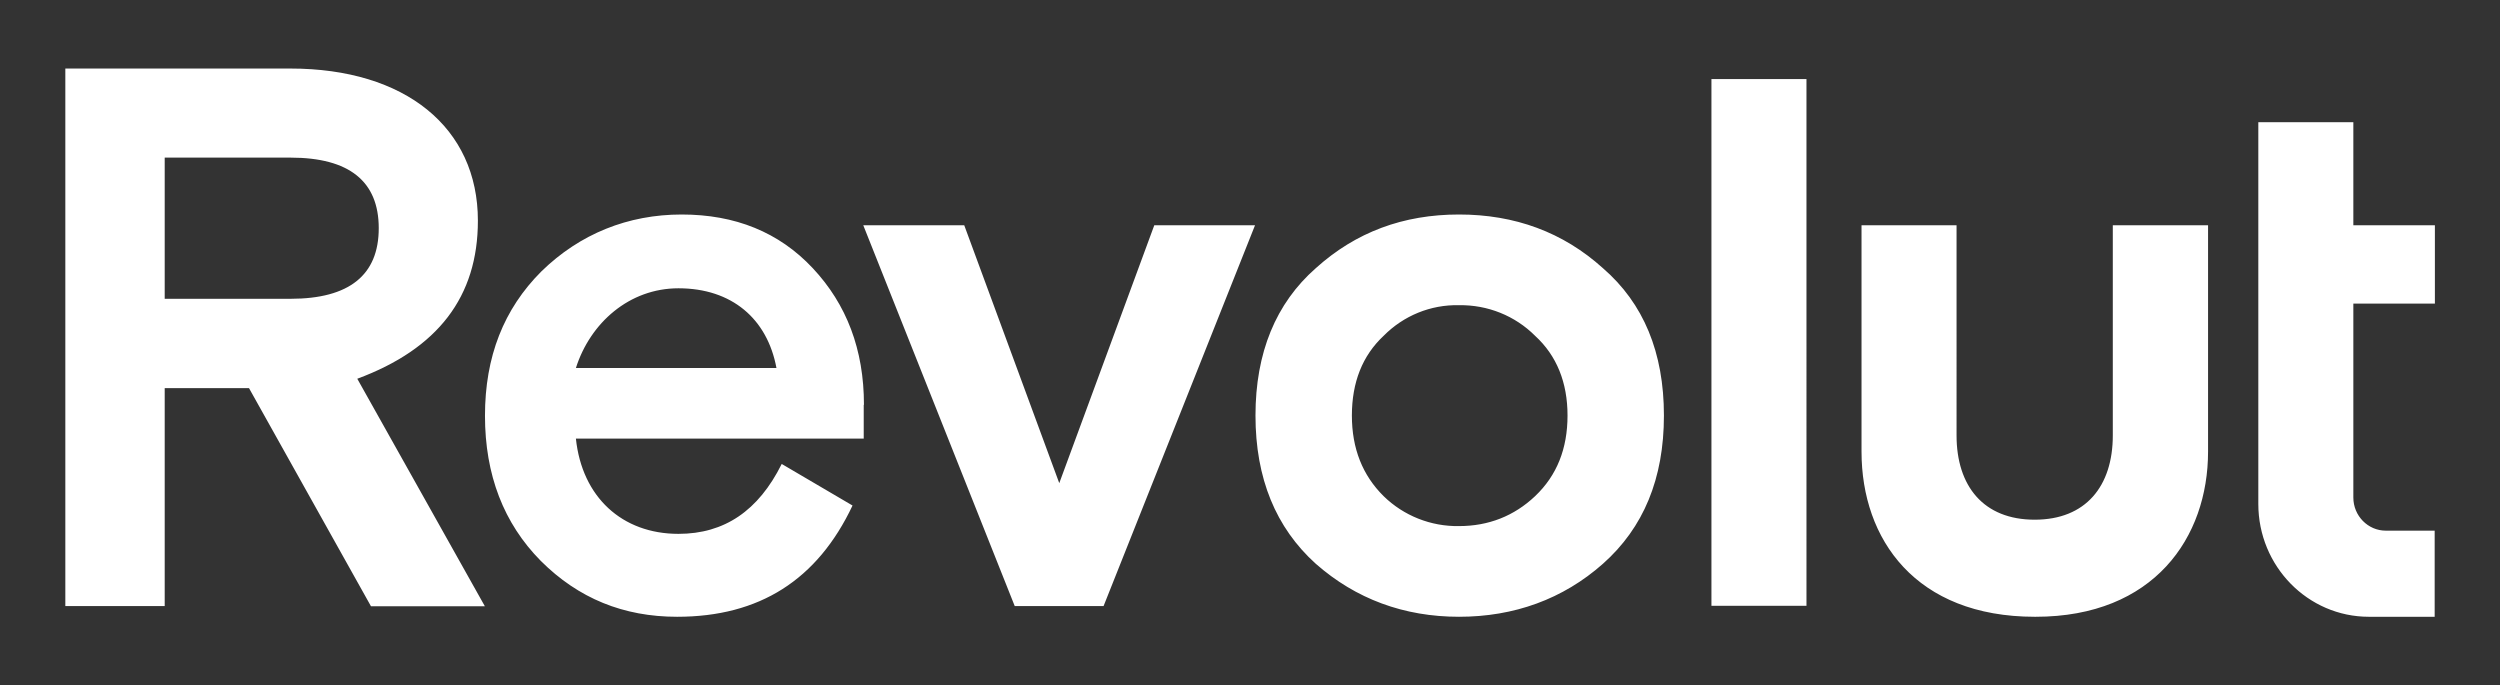 <?xml version="1.0" encoding="UTF-8"?>
<svg id="_Шар_2" data-name="Шар 2" xmlns="http://www.w3.org/2000/svg" viewBox="0 0 109.44 30">
  <rect x="0" y="0" width="109.44" height="30" fill="#333333" stroke="none"/>
  <defs>
    <style>
      .cls-1 {
        fill: #fff;
      }

      .cls-2 {
        fill: none;
      }
    </style>
  </defs>
  <g id="_Шар_1-2" data-name="Шар 1">
    <g>
      <g id="_Шар_1-2" data-name=" Шар 1-2">
        <path class="cls-1" d="M70.17,11.74c-1.75-1.58-3.86-2.35-6.3-2.35s-4.52,.77-6.27,2.35c-1.75,1.54-2.64,3.7-2.64,6.45s.89,4.91,2.64,6.49c1.75,1.54,3.86,2.32,6.27,2.32s4.55-.77,6.3-2.32c1.78-1.58,2.67-3.73,2.67-6.49s-.89-4.91-2.67-6.45Zm-9.6,9.98c-.92-.91-1.39-2.08-1.39-3.53s.46-2.62,1.39-3.49c.87-.88,2.06-1.37,3.3-1.34,1.25-.02,2.45,.46,3.33,1.34,.95,.87,1.42,2.05,1.42,3.49s-.46,2.62-1.42,3.53c-.92,.87-2.04,1.31-3.33,1.31-1.23,.02-2.42-.45-3.3-1.31Zm18.51,4.81V3.46h-4.16V26.52h4.16Zm13.41-16.67v9.2c0,2.22-1.18,3.69-3.42,3.69s-3.42-1.47-3.42-3.69V9.86h-4.16v9.91c0,3.84,2.37,7.23,7.59,7.23h.03c5.18,0,7.55-3.47,7.55-7.23V9.86h-4.17Zm-41.96,0l-4.16,11.29-4.16-11.29h-4.42l6.63,16.67h3.89l6.63-16.67h-4.43Zm-12.71,7.86c0-2.42-.76-4.4-2.24-5.98s-3.4-2.35-5.74-2.35-4.45,.84-6.14,2.49c-1.65,1.65-2.47,3.73-2.47,6.32s.82,4.71,2.44,6.35c1.65,1.65,3.63,2.45,5.97,2.45,3.6,0,6.14-1.61,7.68-4.87l-3.1-1.82c-1.02,2.05-2.51,3.06-4.52,3.06-2.47,0-4.22-1.61-4.49-4.17h12.6v-1.48h0Zm-8.12-5.1c2.34,0,3.89,1.34,4.29,3.49h-8.78c.63-1.98,2.34-3.49,4.49-3.49h0Zm-8.48,13.91l-5.58-9.95c3.53-1.31,5.28-3.59,5.28-6.92,0-4.07-3.17-6.66-8.21-6.66H2.86V26.53H7.21v-9.54h3.69l5.34,9.55h4.98ZM12.72,6.9c2.57,0,3.86,1.04,3.86,3.09s-1.29,3.09-3.86,3.09H7.21V6.9h5.51ZM103.7,27c-2.67,0-4.84-2.21-4.84-4.94V5.35h4.16v4.51h3.57v3.43h-3.57v8.49c0,.8,.64,1.45,1.42,1.45h2.14v3.77h-2.88Z"/>
      </g>
      <rect class="cls-2" width="109.44" height="30"/>
    </g>
  </g>
</svg>